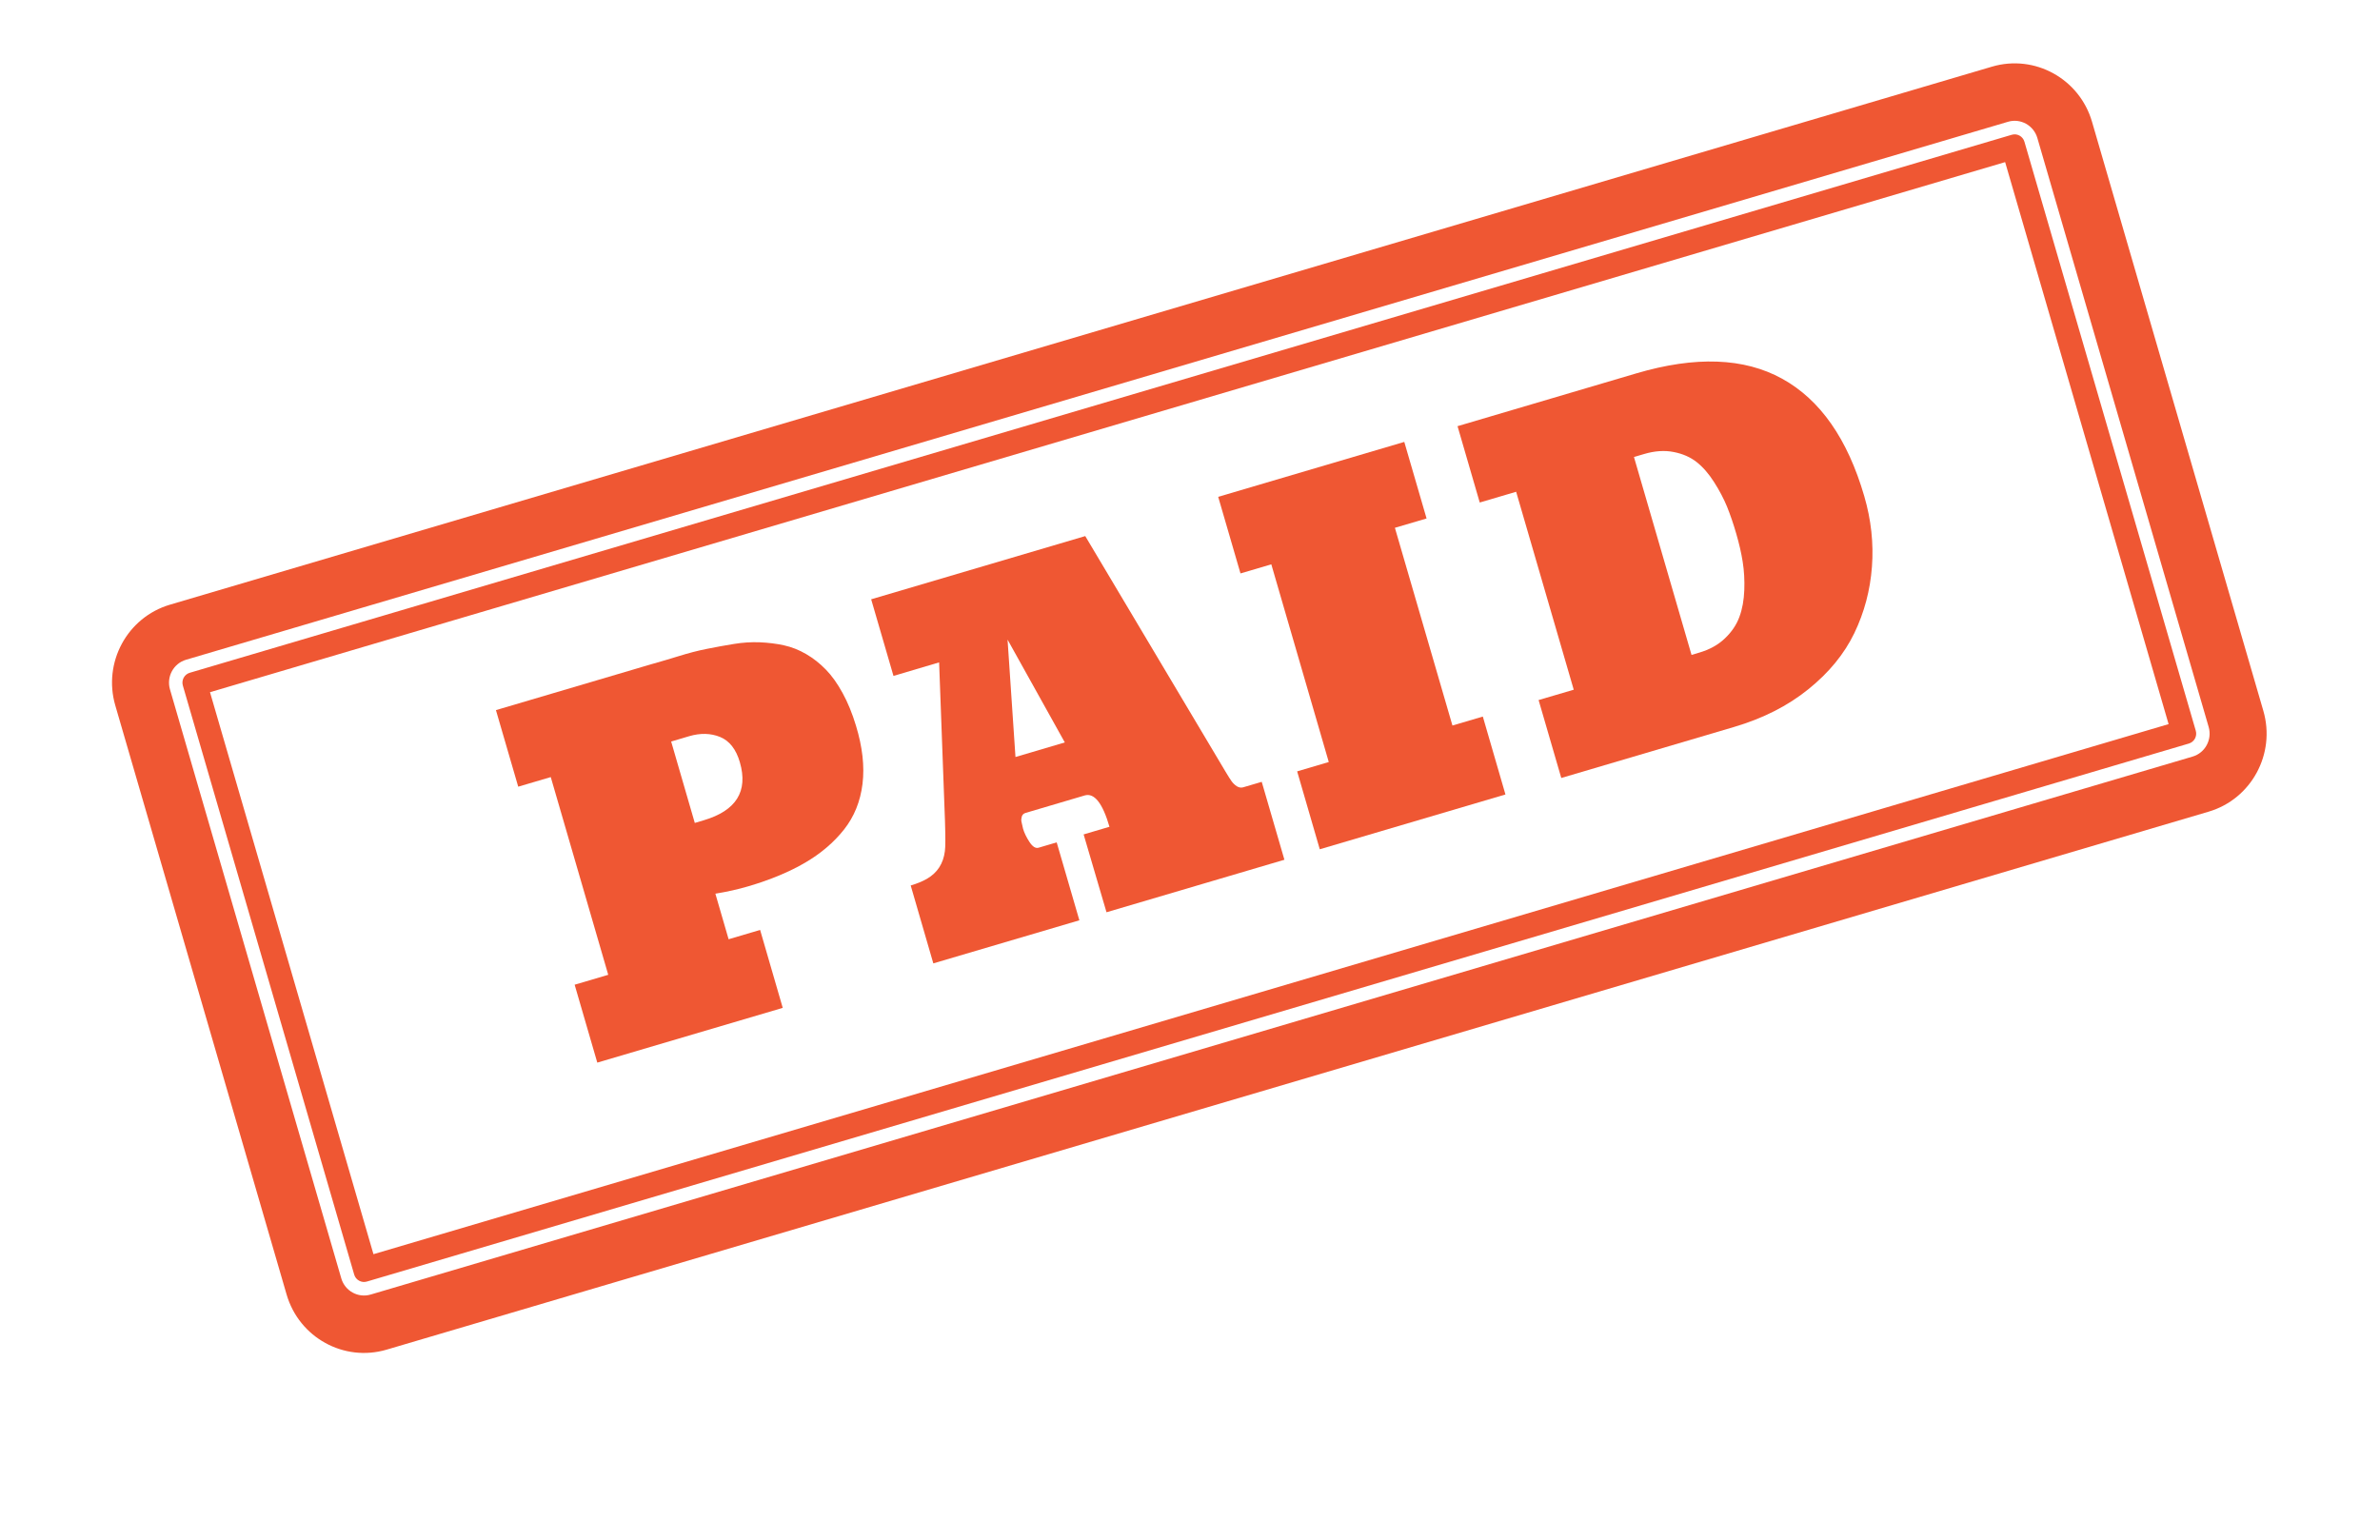 <?xml version="1.0" encoding="UTF-8"?>
<svg viewBox="0 0 85 55" version="1.1" xmlns="http://www.w3.org/2000/svg" xmlns:xlink="http://www.w3.org/1999/xlink">
    <g id="Design" stroke="none" stroke-width="1" fill="none" fill-rule="evenodd">
        <g id="Tour---Desktop" transform="translate(-940, -5157)" fill="#EF5733">
            <g id="4:30---Client-Hub" transform="translate(279, 4637)">
                <g id="Invoice-2" transform="translate(636, 398)">
                    <g id="Paid" transform="translate(29, 124)">
                        <g id="Group-3" transform="translate(0, 0.212)">
                            <path d="M74.881,23.757 C75.011,24.208 74.755,24.682 74.309,24.814 L9.238,44.032 C8.79,44.164 8.32,43.905 8.189,43.455 L2.07,22.413 C1.939,21.962 2.197,21.488 2.643,21.356 L67.715,2.138 C68.16,2.005 68.631,2.265 68.762,2.715 L74.881,23.757 Z M67.142,0.169 L2.071,19.388 C0.544,19.839 -0.33,21.451 0.118,22.989 L6.236,44.031 C6.684,45.569 8.283,46.451 9.809,46 L74.881,26.782 C76.406,26.331 77.281,24.719 76.834,23.181 L70.715,2.138 C70.268,0.6 68.668,-0.281 67.142,0.169 L67.142,0.169 Z M73.45,23.655 L9.338,42.59 L3.5,22.515 L67.612,3.579 L73.45,23.655 Z M67.85,2.602 L2.778,21.821 C2.585,21.877 2.474,22.082 2.53,22.276 L8.65,43.319 C8.706,43.513 8.91,43.625 9.102,43.568 L74.173,24.349 C74.367,24.292 74.477,24.087 74.421,23.893 L68.301,2.851 C68.245,2.657 68.043,2.545 67.85,2.602 L67.85,2.602 Z" id="Fill-1"></path>
                        </g>
                        <path d="M20.814,27.397 L21.13,27.303 C22.294,26.959 22.725,26.269 22.424,25.23 C22.289,24.765 22.053,24.464 21.718,24.326 C21.383,24.19 21.015,24.181 20.615,24.298 L19.97,24.489 L20.814,27.397 Z M16.523,33.176 L17.723,32.822 L15.67,25.759 L14.508,26.102 L13.712,23.367 L18.721,21.887 C18.775,21.87 18.838,21.853 18.905,21.832 C18.972,21.813 19.026,21.797 19.069,21.784 C19.114,21.771 19.177,21.753 19.259,21.728 C19.593,21.634 19.927,21.536 20.258,21.433 C20.59,21.33 20.92,21.243 21.25,21.178 C21.578,21.113 21.899,21.053 22.214,21.003 C22.526,20.951 22.834,20.933 23.136,20.944 C23.437,20.957 23.724,20.992 23.998,21.052 C24.271,21.112 24.536,21.216 24.791,21.365 C25.047,21.514 25.281,21.699 25.495,21.919 C25.71,22.139 25.908,22.418 26.093,22.757 C26.279,23.095 26.437,23.482 26.57,23.921 C26.802,24.682 26.881,25.376 26.804,26.002 C26.727,26.629 26.507,27.173 26.143,27.634 C25.779,28.094 25.314,28.49 24.75,28.819 C24.186,29.148 23.511,29.429 22.727,29.66 C22.363,29.768 21.969,29.856 21.549,29.924 L22.022,31.552 L23.147,31.219 L23.955,34.003 L17.332,35.959 L16.523,33.176 Z" id="Fill-4"></path>
                        <path d="M34.029,24.521 L31.984,20.848 L32.267,25.042 L34.029,24.521 Z M39.771,25.569 C39.86,25.718 39.93,25.829 39.982,25.903 C40.035,25.977 40.098,26.039 40.173,26.087 C40.249,26.134 40.323,26.146 40.4,26.124 L41.062,25.929 L41.872,28.712 L35.518,30.588 L34.701,27.807 L35.624,27.534 C35.378,26.688 35.082,26.314 34.739,26.415 L32.625,27.04 C32.558,27.06 32.514,27.103 32.493,27.167 C32.475,27.232 32.469,27.294 32.481,27.352 C32.493,27.41 32.51,27.495 32.538,27.605 C32.58,27.75 32.656,27.907 32.767,28.077 C32.878,28.246 32.986,28.314 33.093,28.282 L33.739,28.091 L34.549,30.875 L29.333,32.414 L28.525,29.631 C28.751,29.565 28.944,29.485 29.106,29.392 C29.479,29.176 29.69,28.847 29.746,28.404 C29.767,28.263 29.767,27.901 29.749,27.318 L29.54,21.662 L27.91,22.145 L27.113,19.408 L34.759,17.15 L39.771,25.569 Z" id="Fill-6"></path>
                        <polygon id="Fill-8" points="46.949 16.521 45.818 16.854 47.873 23.917 48.958 23.597 49.766 26.38 43.135 28.338 42.327 25.555 43.456 25.221 41.404 18.159 40.303 18.484 39.507 15.748 46.153 13.786"></polygon>
                        <path d="M56.682,21.315 C57.057,21.205 57.364,21.035 57.605,20.803 C57.848,20.572 58.02,20.315 58.121,20.037 C58.226,19.756 58.282,19.438 58.296,19.083 C58.31,18.73 58.29,18.39 58.239,18.068 C58.188,17.748 58.111,17.415 58.01,17.068 C57.907,16.711 57.796,16.389 57.68,16.1 C57.562,15.813 57.408,15.52 57.218,15.223 C57.029,14.925 56.822,14.686 56.598,14.509 C56.374,14.331 56.099,14.21 55.775,14.147 C55.45,14.082 55.097,14.106 54.719,14.218 L54.356,14.325 L56.412,21.395 L56.682,21.315 Z M50.95,23.007 L52.205,22.638 L50.148,15.567 L48.848,15.951 L48.055,13.224 L54.439,11.338 C56.553,10.714 58.289,10.778 59.649,11.529 C61.009,12.28 61.986,13.679 62.581,15.726 C62.827,16.569 62.918,17.409 62.855,18.246 C62.793,19.084 62.583,19.875 62.226,20.617 C61.867,21.359 61.322,22.028 60.585,22.62 C59.85,23.215 58.965,23.663 57.93,23.969 L51.76,25.791 L50.95,23.007 Z" id="Fill-10"></path>
                    </g>
                </g>
            </g>
        </g>
    </g>
</svg>
